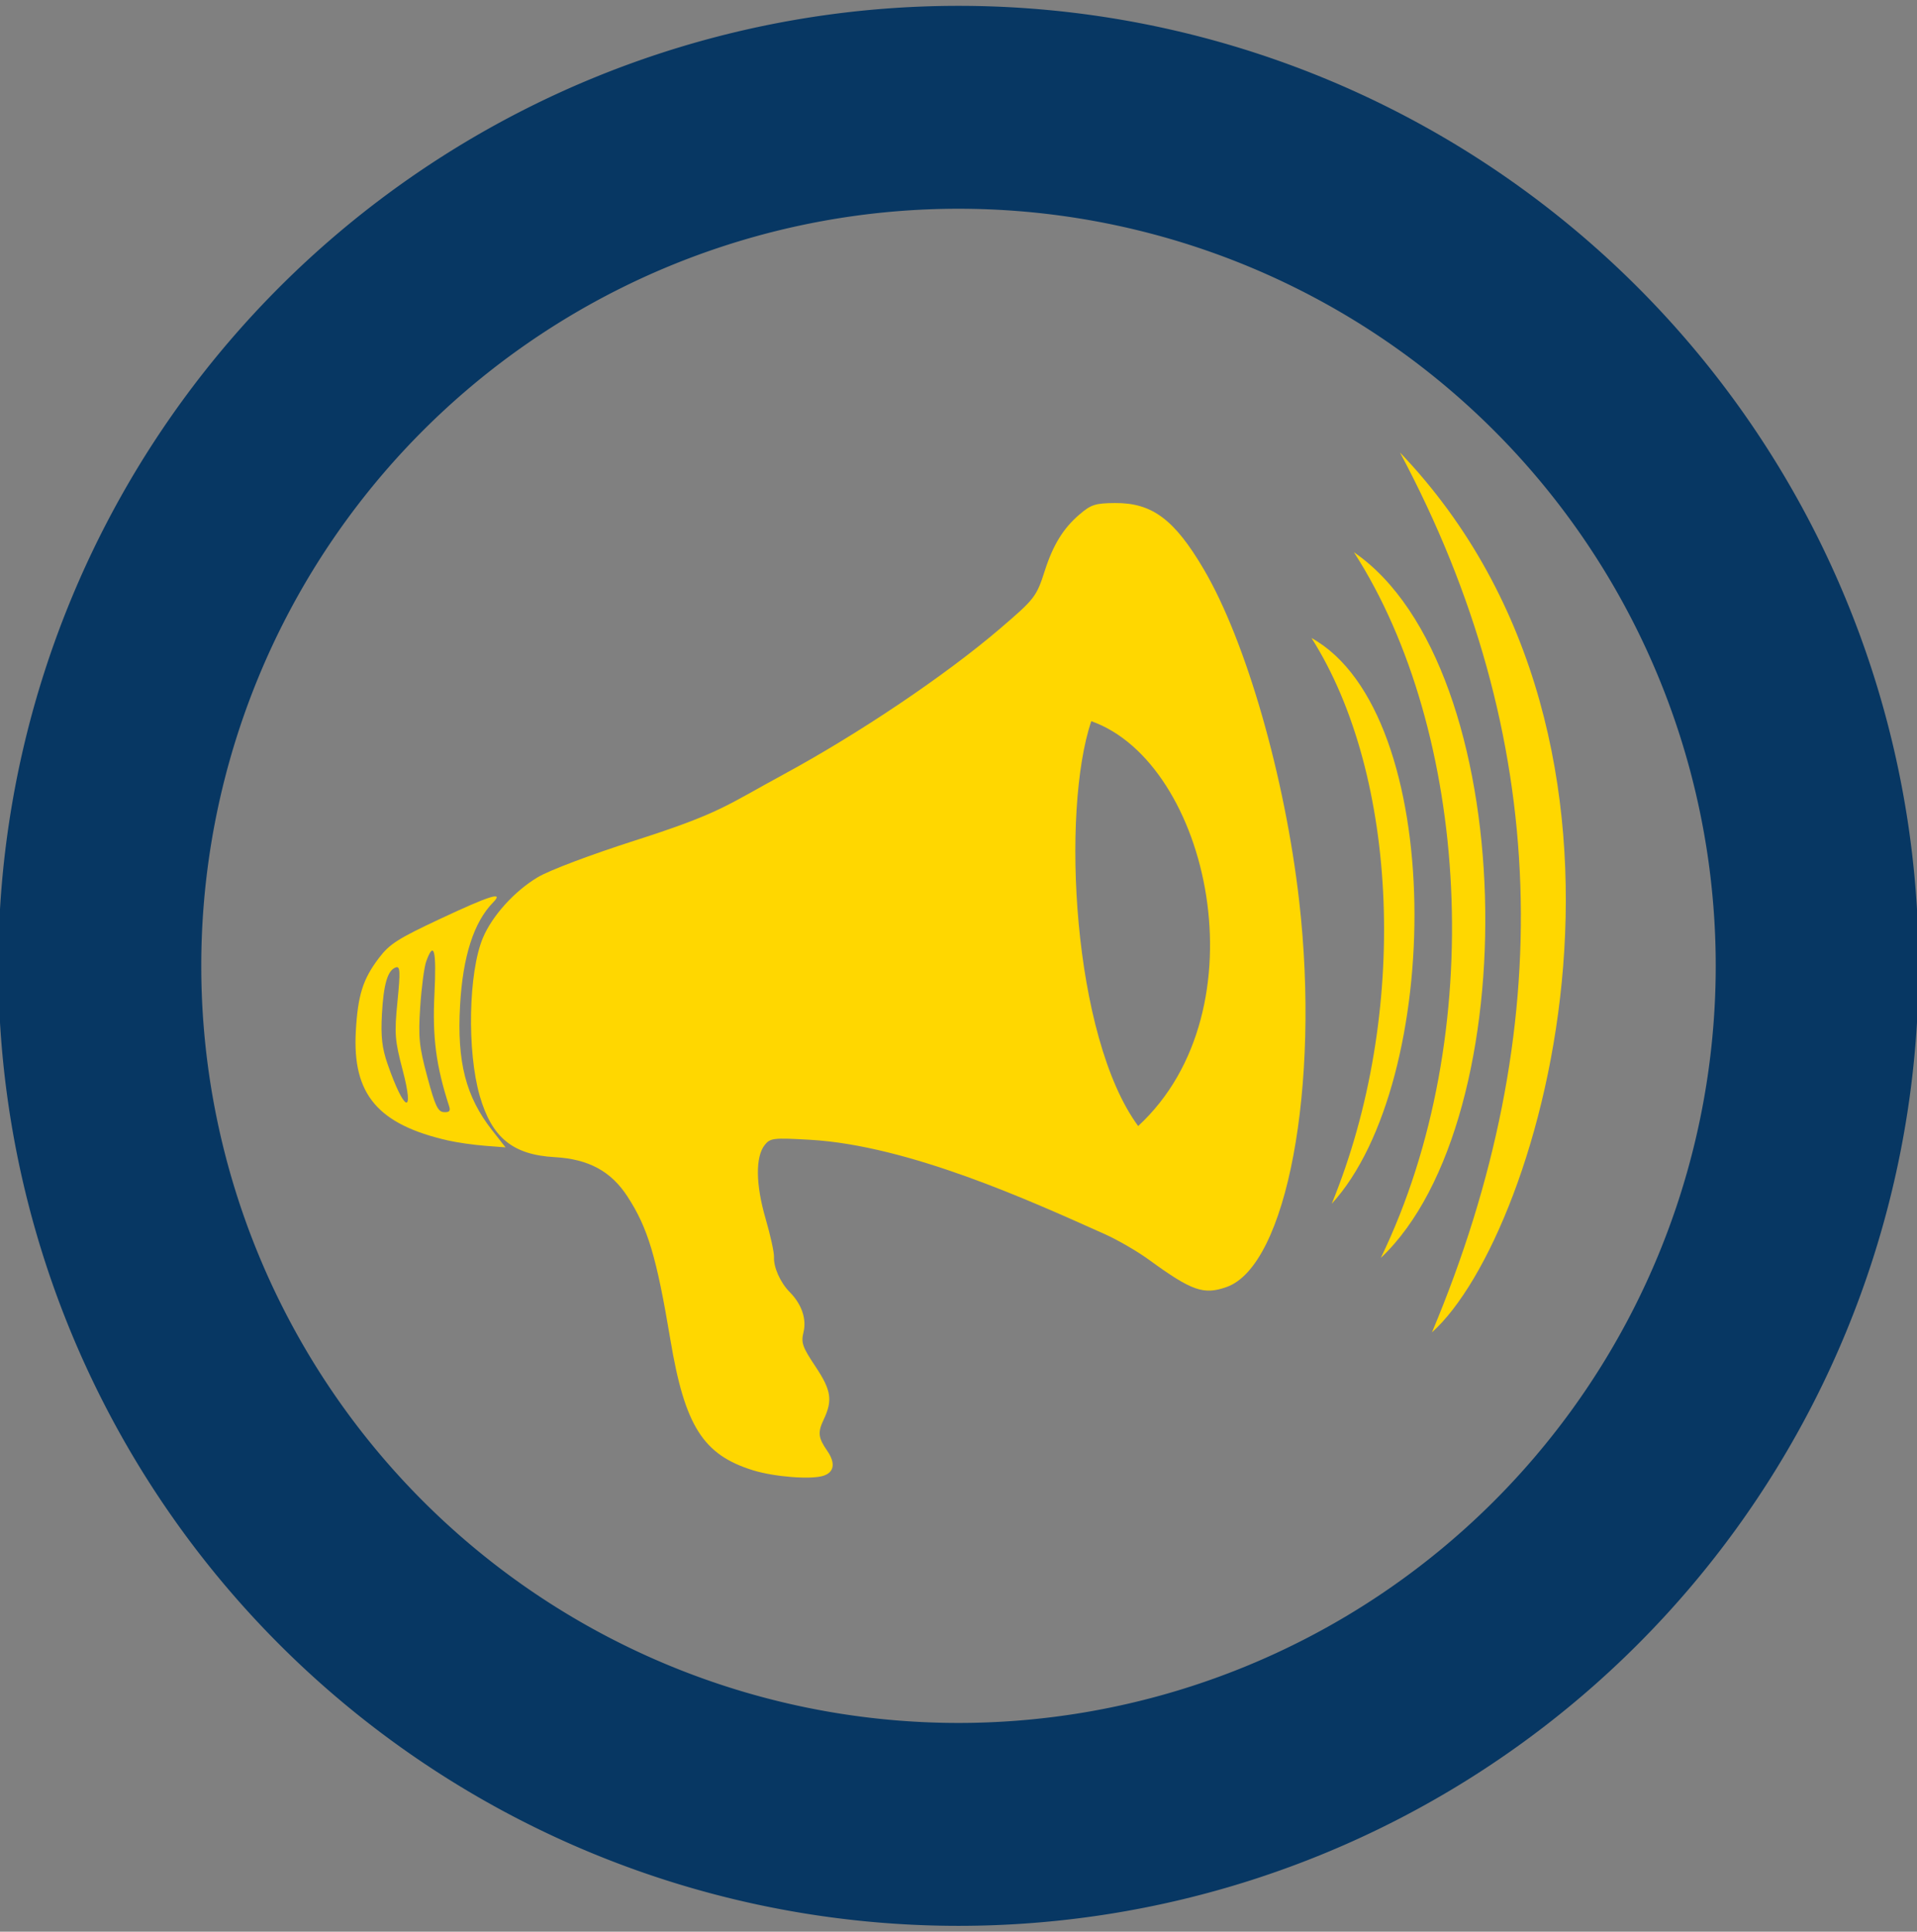 <?xml version="1.0" encoding="UTF-8" standalone="no"?>
<svg
   xmlns:dc="http://purl.org/dc/elements/1.1/"
   xmlns:cc="http://creativecommons.org/ns#"
   xmlns:rdf="http://www.w3.org/1999/02/22-rdf-syntax-ns#"
   xmlns:svg="http://www.w3.org/2000/svg"
   xmlns="http://www.w3.org/2000/svg"
   xmlns:sodipodi="http://sodipodi.sourceforge.net/DTD/sodipodi-0.dtd"
   xmlns:inkscape="http://www.inkscape.org/namespaces/inkscape"
   width="50mm"
   height="50.392mm"
   viewBox="0 0 50 50.392"
   version="1.1"
   id="svg8"
   inkscape:version="1.0.2 (e86c870879, 2021-01-15)"
   sodipodi:docname="announcements.svg">
  <rect x="0" y="0" width="50" height="50.392" fill="#808080" stroke="none"/>
  <defs
     id="defs2" />
  <sodipodi:namedview
     id="base"
     pagecolor="#ffffff"
     bordercolor="#666666"
     borderopacity="1.0"
     inkscape:pageopacity="0.0"
     inkscape:pageshadow="2"
     inkscape:zoom="2.0460067"
     inkscape:cx="221.53688"
     inkscape:cy="82.289925"
     inkscape:document-units="mm"
     inkscape:current-layer="layer1"
     inkscape:document-rotation="0"
     showgrid="false" />
  <g
     inkscape:label="Layer 1"
     inkscape:groupmode="layer"
     id="layer1"
     transform="translate(-13.082,-82.35)">
    <path
       d="m 60.479,107.546 a 22.397,22.397 0 1 1 -44.794,0 22.397,22.397 0 1 1 44.794,0 z"
       fill="none"
       stroke="#ff0000"
       stroke-width="5.293"
       id="path859"
       style="stroke:#073763;stroke-opacity:1" />
    <path
       d="m 81.052,105.542 -2.061,0.646 -0.852,2.06 0.959,3.133 2.573,0.689 c -0.347,-2.219 -0.418,-4.597 -0.619,-6.528 z"
       fill="#ffffff"
       id="path879"
       style="stroke-width:0.265" />
    <g
       transform="matrix(0.167,0.096,-0.096,0.167,31.019,81.011)"
       id="g897"
       style="fill:#ffd700;fill-opacity:1">
      <g
         transform="matrix(1,0.029,-0.029,1,3.046,-2.931)"
         id="g895"
         style="fill:#ffd700;fill-opacity:1">
        <g
           transform="matrix(0.998,-0.065,0.065,0.998,-6.504,6.748)"
           id="g893"
           style="fill:#ffd700;fill-opacity:1">
          <g
             transform="matrix(0.465,-0.213,0.213,0.465,132.65,174.9)"
             id="g885"
             style="fill:#ffd700;fill-opacity:1">
            <g
               transform="translate(-272.01,-922.09)"
               id="g883"
               style="fill:#ffd700;fill-opacity:1">
              <path
                 d="m 228.1,901.15 c -13.47,-3.329 -18.736,-10.682 -23.831,-33.279 -4.906,-21.757 -7.614,-29.233 -13.484,-37.231 -4.715,-6.423 -10.83,-9.297 -19.78,-9.297 -11.122,0 -16.917,-4.211 -20.715,-15.054 -4.069,-11.616 -4.828,-32.526 -1.518,-41.821 2.134,-5.992 7.648,-12.822 13.595,-16.839 2.975,-2.009 13.545,-6.694 25.174,-11.157 22.236,-8.534 23.448,-10.535 38.333,-19.719 19.287,-11.9 41.292,-28.601 54.969,-41.718 8.728,-8.371 9.099,-8.913 10.945,-16.001 1.788,-6.864 4.237,-11.389 8.252,-15.246 2.964,-2.847 4.038,-3.263 9.285,-3.597 9.804,-0.624 15.943,3.457 24.465,16.265 12.188,18.318 24.481,53.523 30.071,86.12 8.353,48.712 2.116,96.605 -13.425,103.1 -5.972,2.495 -9.132,1.579 -20.986,-6.082 -3.107,-2.008 -8.505,-4.743 -11.996,-6.077 -19.961,-7.628 -53.031,-20.529 -79.279,-20.554 -9.733,-0.009 -10.534,0.13 -11.888,2.062 -2.291,3.271 -1.792,10.571 1.327,19.417 1.528,4.334 2.787,8.845 2.797,10.025 0.024,2.744 2.054,6.668 4.68,9.044 3.339,3.022 4.896,6.853 4.229,10.409 -0.523,2.789 -0.066,3.897 3.647,8.837 4.564,6.071 5.118,8.681 2.968,13.973 -1.404,3.456 -1.164,4.839 1.417,8.165 2.423,3.123 2.178,5.576 -0.666,6.657 -3.218,1.223 -12.854,1.015 -18.587,-0.401 z m 78.179,-202.97 c -6.686,24.185 -0.283,83.674 18.397,106.28 31.582,-32.599 13.325,-97.033 -18.397,-106.28 z m -163.65,120.35 c -18.84,-3.179 -26.042,-10.782 -26.042,-27.492 0,-9.595 1.087,-13.872 5.001,-19.683 2.619,-3.888 4.679,-5.376 15.605,-11.27 12.837,-6.925 16.532,-8.311 13.776,-5.168 -4.829,5.508 -7.228,14.713 -7.228,27.738 0,15.023 2.871,24.047 10.357,32.551 l 3.765,4.277 -5.44,-0.11 c -2.992,-0.06 -7.399,-0.44 -9.794,-0.844 z m -0.275,-9.069 c -4.055,-10.47 -5.473,-17.974 -5.549,-29.369 -0.077,-11.652 -0.923,-14.376 -2.66,-8.564 -0.45,1.505 -0.859,6.932 -0.91,12.06 -0.081,8.143 0.288,10.475 2.908,18.414 2.504,7.586 3.318,9.091 4.921,9.091 1.448,0 1.765,-0.401 1.289,-1.632 z m -12.814,-8.858 c -2.535,-7.83 -2.756,-9.497 -2.389,-18.092 0.335,-7.872 0.182,-9.382 -0.91,-8.963 -2.145,0.823 -3.036,4.57 -3.013,12.664 0.017,5.859 0.535,8.88 2.232,13.005 5.121,12.453 7.978,13.424 4.08,1.386 z"
                 id="path881"
                 style="fill:#ffd700;fill-opacity:1" />
            </g>
          </g>
          <g
             transform="matrix(0.282,-0.053,0.229,0.508,154.51,164.79)"
             id="g891"
             style="fill:#ffd700;fill-opacity:1">
            <g
               transform="translate(-272.01,-922.09)"
               id="g889"
               style="fill:#ffd700;fill-opacity:1">
              <path
                 d="m 387.42,633 c 145.61,49.717 92.494,175.94 42.033,207.75 C 481.965,759.073 469.136,689.41 387.42,633 Z m -19.278,27.23 c 84.151,14.999 101.29,122.55 34.283,166.53 45.854,-61.612 26.573,-132.53 -34.283,-166.53 z m -17.979,23.607 c 67.998,7.973 77.288,96.247 26.871,133.6 32.025,-51.153 19.465,-107.31 -26.871,-133.6 z"
                 id="path887"
                 style="fill:#ffd700;fill-opacity:1" />
            </g>
          </g>
        </g>
      </g>
    </g>
  </g>
</svg>
